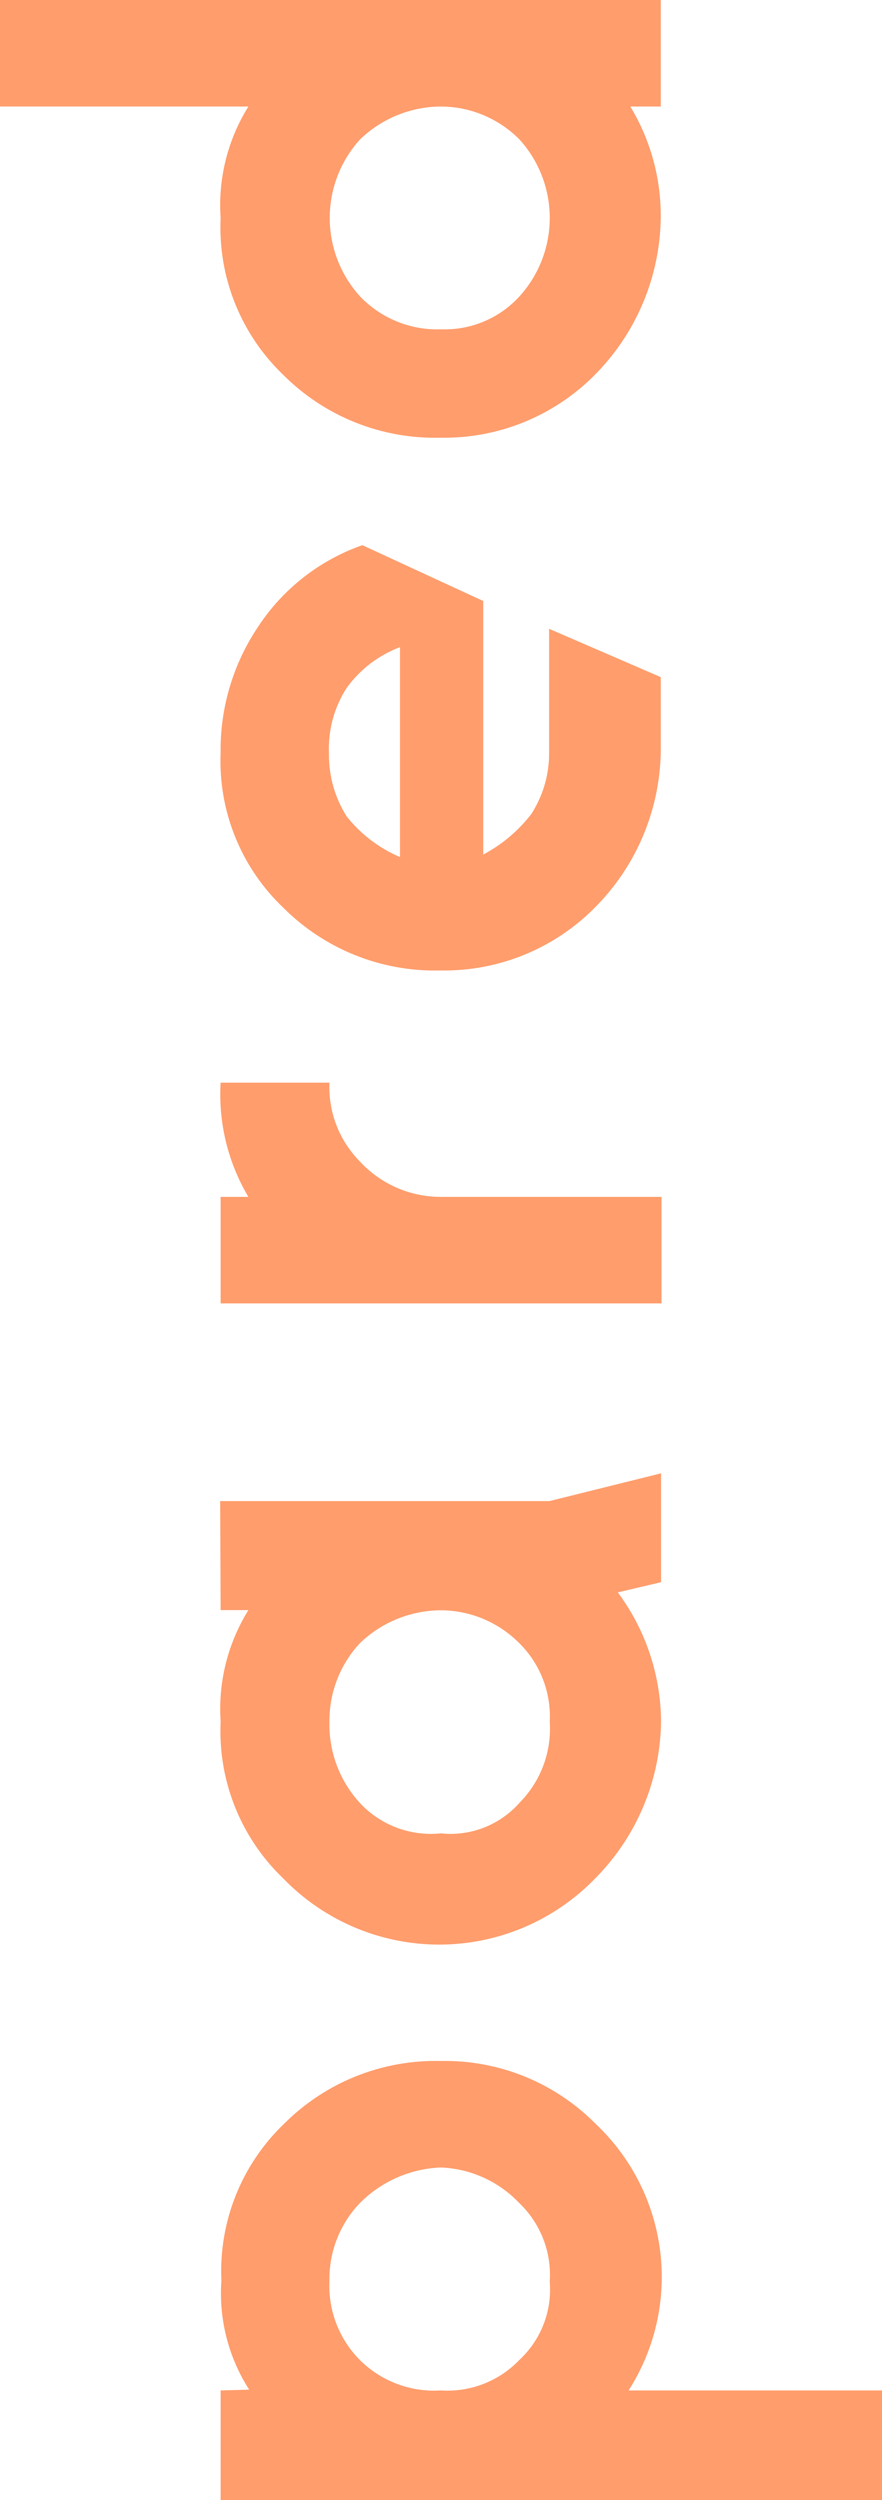 <svg width="60" height="170" viewBox="0 0 60 170" fill="none" xmlns="http://www.w3.org/2000/svg">
  <g clip-path="url(#clip0_206_1071)">
    <path d="M15.008 162.542L15.008 170.126L60 170.126L60 162.542L42.763 162.542C44.561 159.731 45.321 156.38 44.91 153.068C44.499 149.756 42.943 146.692 40.512 144.407C39.139 143.021 37.498 141.928 35.691 141.195C33.883 140.461 31.945 140.102 29.994 140.14C28.02 140.091 26.056 140.444 24.223 141.177C22.389 141.911 20.724 143.01 19.328 144.407C17.896 145.777 16.774 147.438 16.038 149.278C15.302 151.118 14.969 153.095 15.061 155.074C14.875 157.685 15.537 160.285 16.949 162.488L15.008 162.542ZM24.48 160.472C23.786 159.774 23.244 158.939 22.888 158.021C22.532 157.104 22.369 156.122 22.41 155.138C22.388 154.157 22.559 153.181 22.914 152.265C23.269 151.35 23.801 150.514 24.48 149.805C25.944 148.326 27.916 147.461 29.994 147.383C32.02 147.463 33.934 148.332 35.328 149.805C36.042 150.488 36.598 151.32 36.955 152.241C37.313 153.163 37.464 154.152 37.397 155.138C37.48 156.126 37.336 157.12 36.978 158.044C36.619 158.968 36.055 159.799 35.328 160.472C34.644 161.185 33.812 161.74 32.89 162.098C31.969 162.455 30.981 162.607 29.994 162.542C28.981 162.608 27.965 162.457 27.014 162.101C26.064 161.744 25.2 161.189 24.48 160.472Z" fill="#FF9D6C"></path>
    <path d="M15.009 109.483L16.897 109.483C15.488 111.751 14.828 114.404 15.009 117.068C14.916 119.048 15.249 121.024 15.985 122.865C16.721 124.705 17.843 126.366 19.275 127.736C20.652 129.156 22.299 130.286 24.121 131.058C25.942 131.829 27.9 132.227 29.878 132.227C31.856 132.227 33.814 131.829 35.635 131.058C37.456 130.286 39.104 129.156 40.481 127.736C43.306 124.898 44.917 121.072 44.971 117.068C44.952 113.899 43.921 110.819 42.027 108.278L44.971 107.585L44.971 100.181L37.377 102.069L14.977 102.069L15.009 109.483ZM22.411 117.068C22.394 115.091 23.134 113.182 24.481 111.734C25.962 110.306 27.937 109.504 29.995 109.494C30.988 109.499 31.97 109.699 32.885 110.083C33.8 110.468 34.63 111.029 35.329 111.734C36.03 112.427 36.577 113.261 36.933 114.18C37.29 115.099 37.448 116.083 37.398 117.068C37.466 118.083 37.317 119.102 36.96 120.055C36.603 121.008 36.047 121.873 35.329 122.594C34.669 123.339 33.84 123.915 32.913 124.275C31.985 124.635 30.985 124.768 29.995 124.663C28.979 124.769 27.951 124.637 26.994 124.278C26.037 123.919 25.177 123.342 24.481 122.594C23.102 121.089 22.36 119.108 22.411 117.068Z" fill="#FF9D6C"></path>
    <path d="M2.68595e-07 7.244L16.896 7.244C15.484 9.51 14.823 12.164 15.008 14.828C14.916 16.808 15.249 18.785 15.985 20.625C16.721 22.465 17.843 24.126 19.275 25.496C20.671 26.893 22.336 27.992 24.17 28.725C26.003 29.459 27.967 29.812 29.941 29.763C31.892 29.8 33.83 29.441 35.637 28.708C37.445 27.974 39.085 26.882 40.459 25.496C43.282 22.657 44.893 18.832 44.949 14.828C44.979 12.157 44.262 9.53 42.88 7.244L44.949 7.244L44.949 0L3.54971e-07 0L2.68595e-07 7.244ZM35.339 9.484C36.664 10.944 37.398 12.846 37.398 14.818C37.398 16.79 36.664 18.691 35.339 20.152C34.666 20.89 33.84 21.474 32.919 21.86C31.998 22.247 31.004 22.429 30.005 22.392C28.98 22.43 27.958 22.25 27.008 21.863C26.057 21.477 25.199 20.894 24.491 20.152C23.166 18.691 22.431 16.79 22.431 14.818C22.431 12.846 23.166 10.944 24.491 9.484C25.971 8.054 27.947 7.251 30.005 7.244C30.998 7.248 31.98 7.448 32.895 7.833C33.81 8.217 34.641 8.778 35.339 9.484Z" fill="#FF9D6C"></path>
    <path d="M22.411 73.618L15.008 73.618C14.848 76.337 15.505 79.042 16.896 81.384L15.008 81.384L15.008 88.627L45.003 88.627L45.003 81.384L29.995 81.384C28.959 81.386 27.933 81.174 26.984 80.758C26.034 80.343 25.182 79.735 24.48 78.973C23.788 78.273 23.247 77.438 22.891 76.521C22.535 75.603 22.372 74.622 22.411 73.639" fill="#FF9D6C"></path>
    <path d="M24.65 37.07C21.753 38.085 19.268 40.023 17.578 42.585C15.861 45.128 14.963 48.136 15.007 51.205C14.929 53.161 15.269 55.111 16.005 56.925C16.74 58.739 17.855 60.375 19.274 61.723C20.67 63.12 22.335 64.219 24.169 64.952C26.003 65.686 27.966 66.039 29.941 65.99C31.891 66.027 33.829 65.668 35.636 64.935C37.444 64.201 39.084 63.109 40.458 61.723C43.255 58.927 44.863 55.159 44.949 51.205L44.949 46.042L37.354 42.756L37.354 51.205C37.36 52.672 36.941 54.109 36.148 55.344C35.267 56.488 34.15 57.43 32.874 58.107L32.874 40.868L24.65 37.07ZM23.583 55.514C22.779 54.238 22.36 52.756 22.378 51.248C22.307 49.669 22.728 48.107 23.583 46.778C24.494 45.517 25.755 44.553 27.21 44.004L27.21 58.278C25.79 57.673 24.543 56.723 23.583 55.514Z" fill="#FF9D6C"></path>
  </g>
  <defs>
    <clipPath id="clip0_206_1071">
      <rect width="170" height="60" fill="white" transform="translate(0 170) rotate(-90)"></rect>
    </clipPath>
  </defs>
</svg>